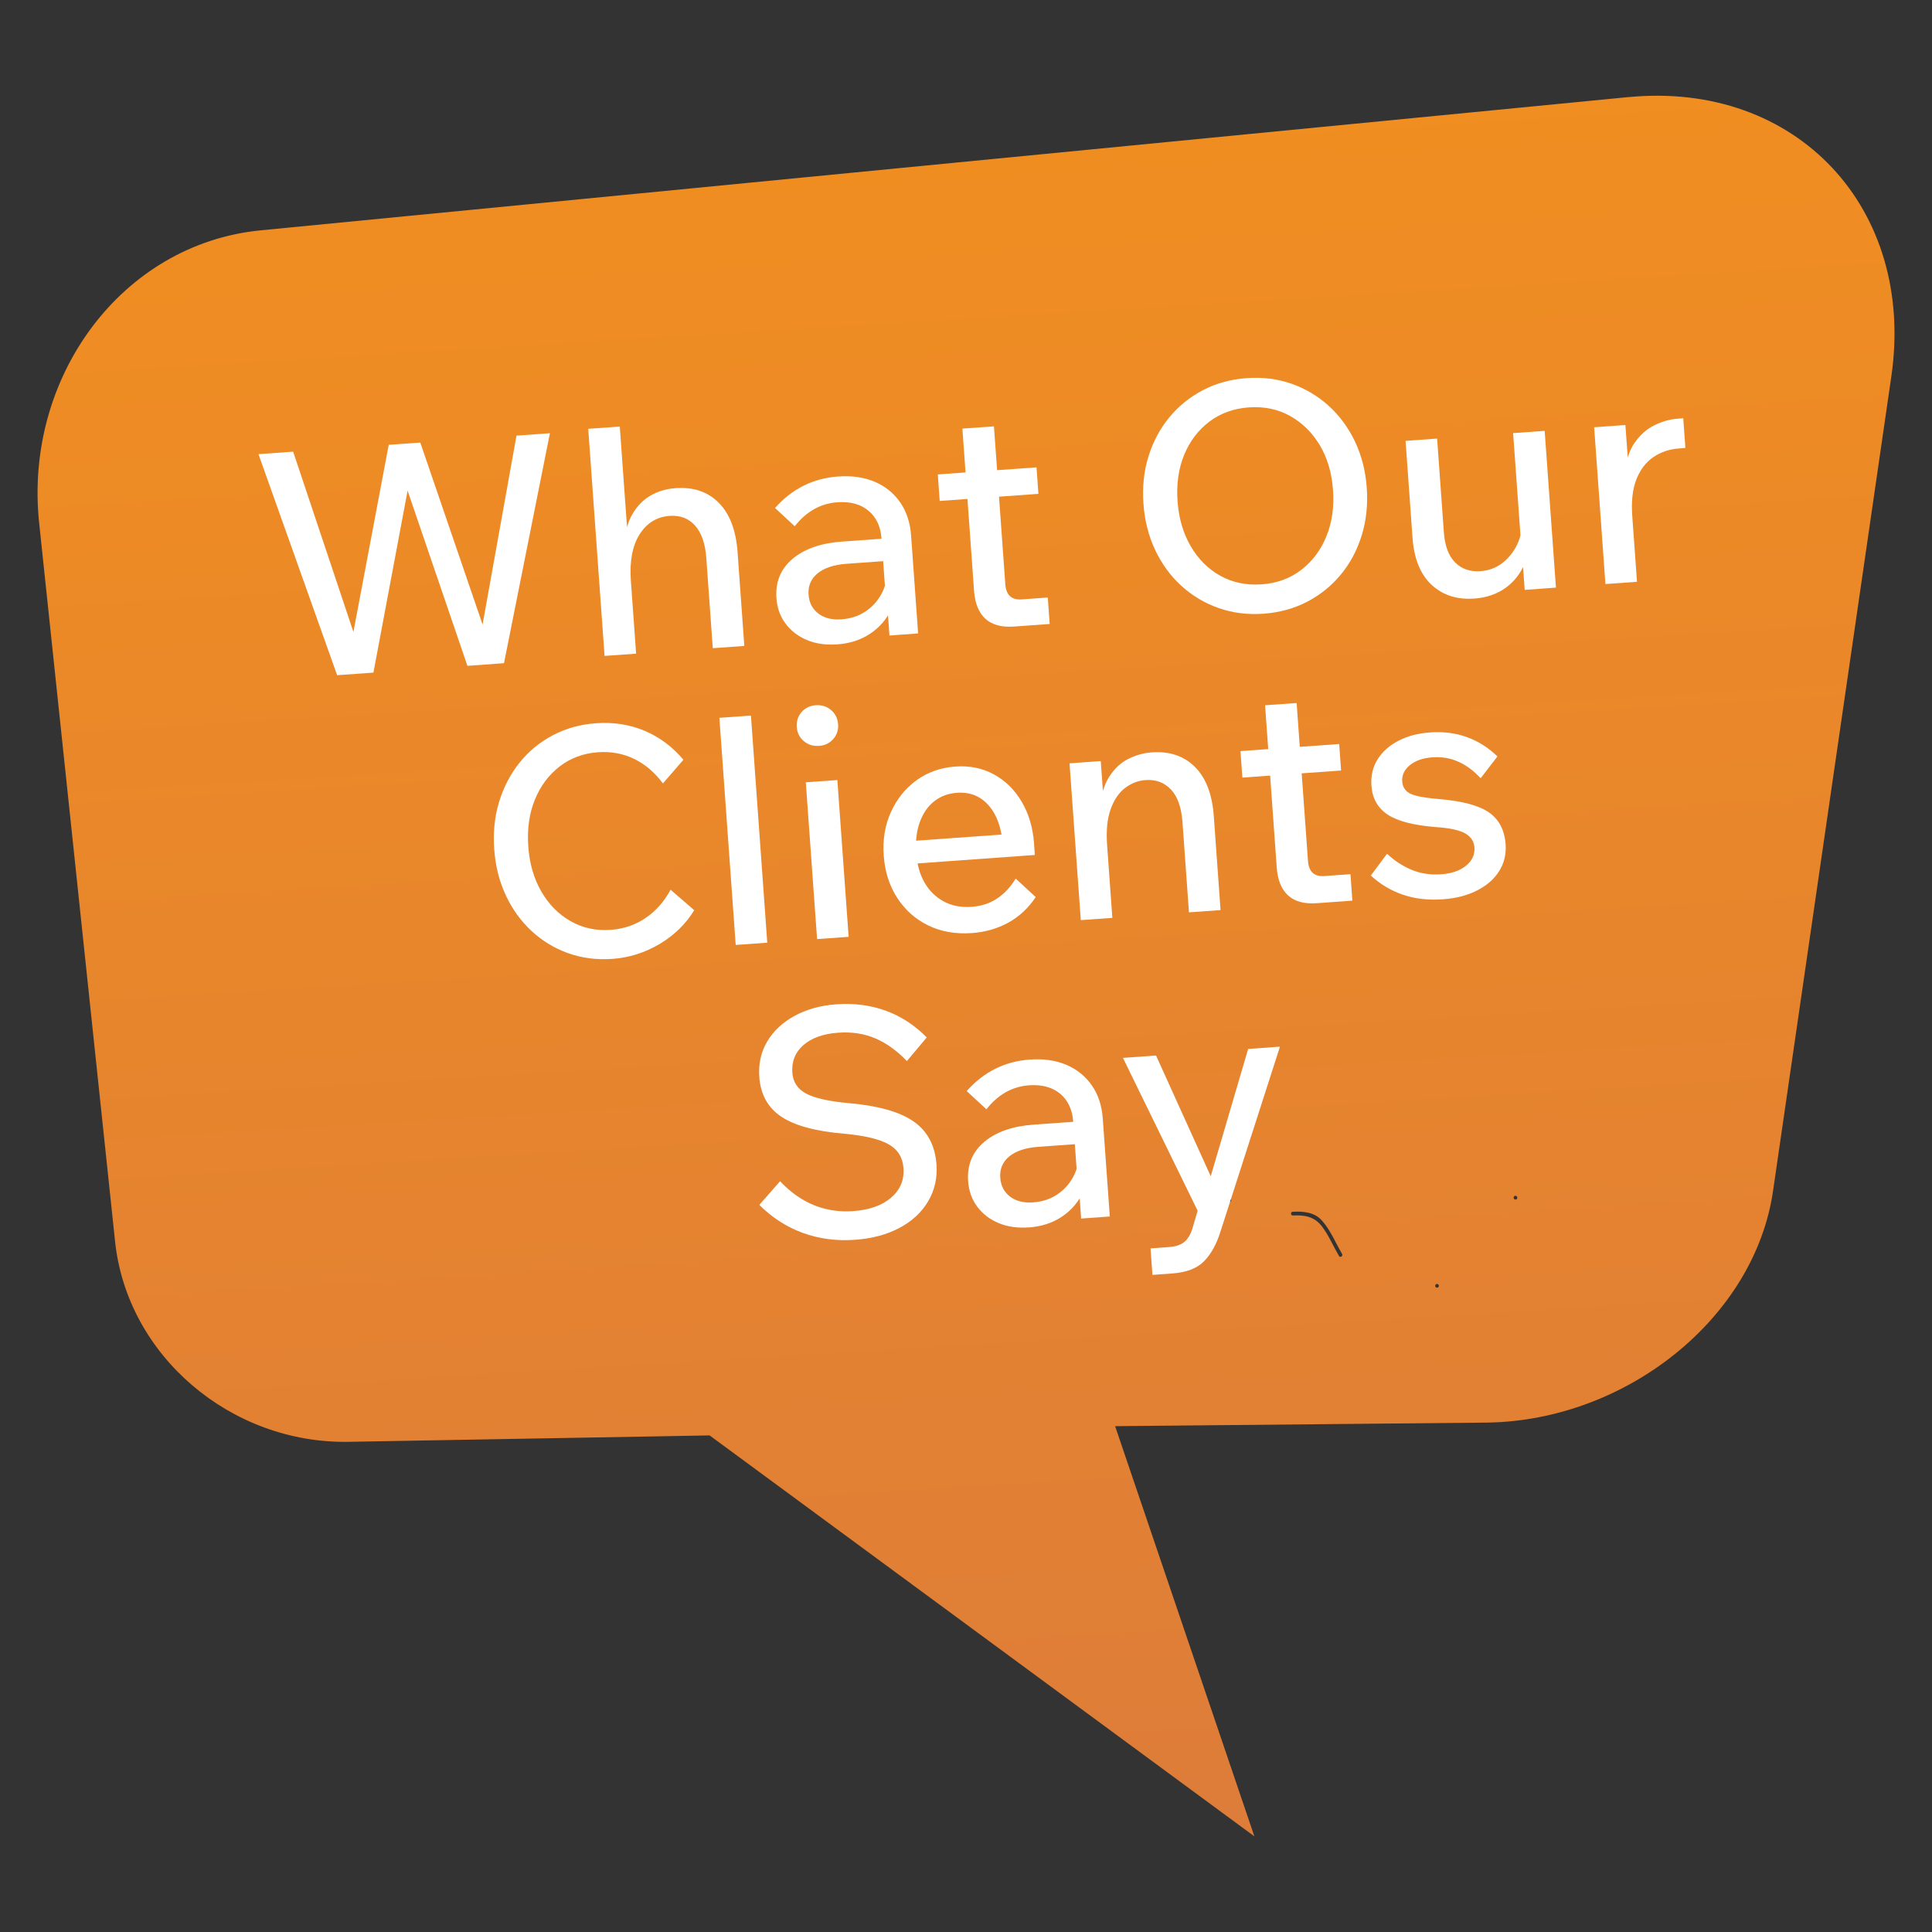 <svg xmlns="http://www.w3.org/2000/svg" xmlns:xlink="http://www.w3.org/1999/xlink" viewBox="0 0 600 600"><rect x="0" y="0" width="600" height="600" fill="#333333" stroke="none"/><defs><style>.cls-1 { fill: #fff; } .cls-2 { fill: url(#linear-gradient); }</style><linearGradient id="linear-gradient" x1="334.03" y1="-123.52" x2="327.66" y2="461.09" gradientTransform="translate(-32.02 149.04) rotate(-4.11)" gradientUnits="userSpaceOnUse"><stop offset="0" stop-color="#f28f1f"/><stop offset="1" stop-color="#dd7c3a"/></linearGradient></defs><g><g id="Capa_1"><g><path class="cls-2" d="M505.61 30.16 80.98 71.53C37.79 75.74 7.38 117.14 12.16 162.42l23.58 223.15c3.75 35.46 35.91 62.81 72.48 62.2l112.16-1.99L389.56 570.3l-43.25-127.39 115.73-1.11c42.97-.73 82.84-32.34 88.6-71.96l36.73-252.94c7.56-52.08-29.33-91.83-81.74-86.73zM381.85 373.26c-.74.05-.83-1.1-.08-1.15.74-.05.83 1.1.08 1.15zm33.99 16.81c-1.77-3.02-3.18-6.44-5.32-9.23-2.3-3-5.35-3.57-8.99-3.36-.74.04-.83-1.11-.08-1.15 3.21-.18 6.69.09 8.99 2.62 2.73 3 4.31 6.99 6.35 10.46.38.64-.58 1.3-.95.65zM446.32 399.9c-.74.05-.83-1.1-.08-1.15s.83 1.1.08 1.15zm24.36-27.38c-.74.05-.83-1.1-.08-1.15s.83 1.1.08 1.15z"/><g><path class="cls-1" d="M156.52 205.96l-11.36.82-19.33-56.61 1.18-.08-11.04 58.79-11.27.81-24.43-68.65 10.77-.77 20.57 61.54-2.94.21 12.05-63.88 9.8-.7 21.06 61.5-2.64.19 11.46-63.84 10.38-.75-14.26 71.43z"/><path class="cls-1" d="M231.16 200.6l-9.8.7-2.01-28.02c-.32-4.44-1.48-7.79-3.48-10.04s-4.63-3.26-7.9-3.03c-3.98.29-7.1 2.2-9.34 5.74-2.24 3.54-3.14 8.35-2.71 14.42l1.63 22.63-9.8.7-5.07-70.53 9.8-.7 2.65 36.83-1.37.1c.25-3.82 1.1-7.02 2.56-9.59s3.33-4.52 5.63-5.87c2.3-1.35 4.92-2.13 7.86-2.34 5.55-.4 10.03 1.12 13.42 4.55 3.4 3.43 5.34 8.54 5.83 15.34l2.09 29.09z"/><path class="cls-1" d="M285.14 196.72l-8.91.64-.69-9.6-.46-2.23-1.31-18.22c-.27-3.79-1.63-6.69-4.07-8.72-2.44-2.02-5.66-2.89-9.64-2.61-5.23.38-9.64 2.86-13.25 7.45l-6.12-5.67c5.28-5.96 11.81-9.22 19.58-9.78 4.31-.31 8.11.24 11.39 1.64 3.28 1.41 5.91 3.53 7.89 6.38 1.98 2.85 3.11 6.29 3.4 10.34l2.18 30.37zM259.88 200.11c-3.46.25-6.56-.2-9.3-1.35s-4.95-2.85-6.62-5.09c-1.67-2.24-2.61-4.87-2.83-7.87-.36-5.03 1.3-9.1 4.98-12.22 3.68-3.12 8.82-4.92 15.42-5.39l13.13-.94.5 6.96-12.24.88c-3.92.28-6.92 1.27-8.99 2.96-2.08 1.69-3.02 3.91-2.82 6.65.18 2.48 1.19 4.43 3.03 5.84s4.23 2.01 7.17 1.8c2.81-.2 5.28-1 7.41-2.4 2.13-1.4 3.8-3.23 5.02-5.48s1.82-4.79 1.82-7.61l3.16 1.45c.29 3.98-.33 7.57-1.83 10.77-1.51 3.2-3.72 5.77-6.63 7.71-2.91 1.95-6.36 3.07-10.34 3.35z"/><path class="cls-1" d="M322.49 153.37l-30.66 2.2-.59-8.23 30.66-2.2.59 8.23zm3.5 40.41-11.07.8c-3.85.28-6.82-.53-8.89-2.41s-3.25-4.79-3.53-8.71l-3.62-50.35 9.8-.7 3.53 49.08c.12 1.63.6 2.85 1.44 3.64.85.79 2.05 1.13 3.62 1.02l8.13-.58.59 8.23z"/><path class="cls-1" d="M392.42 190.59c-4.96.36-9.62-.23-13.96-1.75s-8.2-3.83-11.57-6.9-6.08-6.78-8.14-11.13c-2.05-4.35-3.27-9.13-3.64-14.36-.38-5.22.14-10.12 1.55-14.68s3.57-8.61 6.46-12.13c2.9-3.52 6.39-6.35 10.47-8.48 4.08-2.13 8.6-3.37 13.57-3.73 4.96-.36 9.62.23 13.96 1.75 4.34 1.53 8.2 3.83 11.57 6.9s6.08 6.77 8.13 11.08c2.05 4.32 3.26 9.09 3.64 14.31.37 5.23-.14 10.14-1.55 14.73-1.41 4.6-3.56 8.66-6.46 12.18s-6.39 6.35-10.47 8.48c-4.08 2.13-8.6 3.37-13.56 3.73zM391.76 181.48c4.77-.34 8.88-1.83 12.33-4.48 3.45-2.64 6.06-6.11 7.82-10.41 1.76-4.3 2.45-9.09 2.07-14.38-.38-5.35-1.75-10-4.1-13.93s-5.42-6.96-9.22-9.09c-3.79-2.12-8.08-3.01-12.84-2.67-4.7.34-8.78 1.81-12.24 4.42-3.45 2.61-6.06 6.05-7.82 10.31s-2.45 9.07-2.06 14.43c.38 5.29 1.75 9.95 4.1 13.98 2.36 4.03 5.43 7.09 9.23 9.18 3.79 2.09 8.04 2.97 12.74 2.63z"/><path class="cls-1" d="M472.7 162.37l2.1 1.82c.48 3.97.07 7.54-1.25 10.72-1.31 3.18-3.31 5.74-6 7.67-2.68 1.93-5.92 3.04-9.71 3.31-5.35.38-9.77-1.04-13.25-4.27-3.48-3.23-5.46-8.11-5.92-14.64l-2.16-30.07 9.8-.7 2.09 29.09c.3 4.18 1.46 7.3 3.48 9.35 2.02 2.05 4.66 2.96 7.92 2.73 2.42-.17 4.56-.93 6.43-2.28s3.4-3.12 4.59-5.3c1.19-2.19 1.81-4.66 1.88-7.42zm10.51 20.12-9.7.7-.68-9.4-.29-2.74-2.63-36.54 9.8-.7 3.5 48.69z"/><path class="cls-1" d="M522.75 129.92l.66 9.21-2.06.15c-2.94.21-5.57 1.11-7.88 2.68-2.32 1.58-4.07 3.87-5.26 6.88-1.2 3.01-1.63 6.8-1.3 11.37l1.47 20.47-9.8.7-3.5-48.69 9.7-.7 1.13 15.67-1.37.1c.29-4.22 1.29-7.59 3.01-10.11 1.72-2.52 3.79-4.37 6.2-5.57 2.41-1.19 4.82-1.87 7.24-2.05l1.76-.13z"/><path class="cls-1" d="M208.25 276.31l7.35 6.36c-2.64 4.33-6.25 7.83-10.81 10.53-4.57 2.69-9.43 4.22-14.59 4.59-4.9.35-9.49-.24-13.76-1.77-4.28-1.53-8.07-3.84-11.38-6.91-3.31-3.08-5.97-6.77-7.99-11.09s-3.21-9.09-3.59-14.31c-.38-5.29.14-10.22 1.55-14.78 1.41-4.56 3.53-8.61 6.36-12.13s6.27-6.34 10.32-8.47c4.05-2.13 8.52-3.37 13.42-3.72 5.42-.39 10.45.4 15.09 2.36 4.64 1.97 8.64 4.96 12.02 8.98l-6.36 7.35c-2.55-3.43-5.53-5.97-8.97-7.63-3.43-1.66-7.17-2.34-11.22-2.05-4.57.33-8.55 1.81-11.94 4.45s-5.95 6.09-7.67 10.35c-1.73 4.26-2.4 9.1-2.01 14.52.38 5.29 1.73 9.94 4.05 13.94 2.32 4 5.35 7.07 9.08 9.19 3.73 2.13 7.88 3.03 12.45 2.7 4.05-.29 7.67-1.52 10.86-3.69 3.19-2.17 5.77-5.09 7.74-8.78z"/><path class="cls-1" d="M238.28 292.76l-9.8.7-5.07-70.53 9.8-.7 5.07 70.53z"/><path class="cls-1" d="M260.28 224.91c.13 1.76-.37 3.29-1.49 4.59s-2.6 2.01-4.43 2.14c-1.83.13-3.41-.36-4.73-1.48-1.33-1.12-2.05-2.56-2.18-4.32-.13-1.83.36-3.39 1.48-4.68 1.12-1.3 2.6-2.01 4.42-2.14 1.83-.13 3.41.36 4.73 1.48 1.33 1.12 2.06 2.59 2.19 4.42zM263.55 290.94l-9.8.7-3.5-48.69 9.8-.7 3.5 48.69z"/><path class="cls-1" d="M315.42 272.84l6.23 5.76c-2.31 3.45-5.16 6.1-8.54 7.95-3.38 1.85-7.13 2.92-11.24 3.22-5.09.37-9.63-.43-13.61-2.37s-7.19-4.8-9.62-8.56c-2.44-3.76-3.83-8.13-4.19-13.09s.38-9.48 2.23-13.55c1.84-4.07 4.49-7.36 7.95-9.88s7.48-3.93 12.05-4.26c4.44-.32 8.44.49 11.99 2.44 3.55 1.94 6.43 4.77 8.63 8.49s3.48 8.06 3.84 13.02l.04.59-9.7.7-.07-.98c-.38-5.22-1.83-9.29-4.37-12.19s-5.83-4.21-9.88-3.92c-2.74.2-5.11 1.09-7.09 2.68-1.99 1.59-3.47 3.76-4.45 6.52-.98 2.76-1.35 5.91-1.09 9.43.26 3.59 1.12 6.66 2.58 9.22 1.46 2.55 3.44 4.51 5.94 5.87 2.49 1.36 5.4 1.93 8.74 1.69 2.94-.21 5.54-1.05 7.79-2.53 2.26-1.47 4.21-3.55 5.85-6.23zM321.39 265.52l-39.77 2.86-.51-7.05 38.3-2.75 1.72 3.42.25 3.53z"/><path class="cls-1" d="M379.04 282.64l-9.8.7-2.01-28.02c-.33-4.57-1.52-7.95-3.58-10.13s-4.69-3.16-7.89-2.93c-2.29.16-4.39.97-6.32 2.42s-3.43 3.64-4.5 6.58c-1.07 2.93-1.44 6.65-1.12 11.16l1.63 22.63-9.8.7-3.5-48.69 9.7-.7 1.08 14.99-1.37.1c.29-4.22 1.24-7.6 2.86-10.15 1.62-2.54 3.6-4.41 5.95-5.6 2.34-1.18 4.79-1.87 7.34-2.05 5.48-.39 9.94 1.11 13.37 4.5 3.43 3.4 5.39 8.52 5.88 15.38l2.09 29.09z"/><path class="cls-1" d="M416.49 239.29l-30.66 2.2-.59-8.23 30.66-2.2.59 8.23zm3.5 40.41-11.07.8c-3.85.28-6.82-.53-8.89-2.41-2.07-1.89-3.25-4.79-3.53-8.71l-3.62-50.35 9.8-.7 3.53 49.08c.12 1.63.6 2.85 1.44 3.64.85.79 2.05 1.13 3.62 1.02l8.13-.58.59 8.23z"/><path class="cls-1" d="M425.73 271.9l5.03-6.76c2.25 2.14 4.79 3.79 7.59 4.97 2.81 1.18 5.91 1.64 9.31 1.4 3.2-.23 5.75-1.12 7.64-2.67s2.76-3.43 2.6-5.65c-.14-1.89-1.09-3.35-2.87-4.37-1.78-1.02-4.81-1.67-9.1-1.96-6.93-.55-11.93-1.85-15-3.89s-4.74-5.03-5.02-8.94c-.22-3.07.41-5.79 1.88-8.16s3.61-4.3 6.43-5.78c2.81-1.48 6.12-2.36 9.9-2.63 4.18-.3 8.02.2 11.53 1.49 3.51 1.29 6.64 3.28 9.39 5.97l-5.22 6.78c-2-2.22-4.25-3.91-6.77-5.08-2.51-1.16-5.27-1.64-8.27-1.42-2.87.21-5.18 1.01-6.92 2.42-1.74 1.4-2.53 3.12-2.39 5.14.08 1.11.48 2.03 1.18 2.77.71.74 1.87 1.29 3.47 1.67s3.82.7 6.66.95c7.26.59 12.47 1.98 15.61 4.15 3.14 2.17 4.87 5.48 5.19 9.92.22 3.07-.45 5.84-2.01 8.32s-3.85 4.48-6.86 6.01-6.54 2.44-10.58 2.73c-4.64.33-8.82-.15-12.56-1.46s-7.01-3.27-9.83-5.89z"/><path class="cls-1" d="M235.81 374.19l6.46-7.36c2.06 2.21 4.29 4.06 6.7 5.52 2.4 1.47 4.96 2.52 7.66 3.14 2.7.63 5.49.84 8.37.63 5.03-.36 8.95-1.76 11.76-4.19s4.09-5.48 3.82-9.14c-.24-3.33-1.76-5.8-4.57-7.4-2.81-1.6-7.38-2.7-13.73-3.3-8.91-.74-15.46-2.5-19.63-5.29-4.17-2.78-6.45-6.89-6.84-12.31-.3-4.11.52-7.8 2.46-11.06 1.93-3.26 4.76-5.9 8.49-7.94 3.73-2.04 8.04-3.24 12.94-3.59 5.55-.4 10.69.27 15.4 1.99 4.72 1.73 8.96 4.49 12.71 8.29l-6.17 7.34c-3.12-3.25-6.41-5.61-9.86-7.07s-7.27-2.04-11.45-1.74c-4.64.33-8.24 1.61-10.8 3.83-2.56 2.22-3.72 5.09-3.47 8.62.21 2.87 1.62 5.02 4.25 6.44s6.95 2.4 12.96 2.96c9.24.78 16.04 2.67 20.39 5.67 4.35 3 6.74 7.48 7.17 13.42.3 4.18-.56 7.98-2.58 11.41s-4.99 6.19-8.91 8.27c-3.92 2.09-8.52 3.32-13.82 3.7-5.75.41-11.15-.3-16.2-2.14-5.05-1.84-9.56-4.74-13.53-8.73z"/><path class="cls-1" d="M344.67 377.79l-8.91.64-.69-9.6-.46-2.23-1.31-18.22c-.27-3.79-1.63-6.69-4.07-8.72-2.44-2.02-5.66-2.89-9.64-2.61-5.23.38-9.64 2.86-13.25 7.45l-6.12-5.66c5.28-5.96 11.81-9.22 19.58-9.78 4.31-.31 8.11.24 11.39 1.64 3.28 1.41 5.91 3.53 7.89 6.38 1.98 2.84 3.11 6.29 3.4 10.34l2.18 30.37zM319.41 381.18c-3.46.25-6.56-.2-9.3-1.35-2.74-1.15-4.95-2.84-6.62-5.09-1.67-2.24-2.61-4.87-2.83-7.87-.36-5.03 1.3-9.1 4.98-12.22s8.82-4.92 15.42-5.39l13.13-.94.5 6.96-12.24.88c-3.92.28-6.92 1.27-8.99 2.96-2.08 1.69-3.02 3.91-2.82 6.65.18 2.48 1.19 4.43 3.03 5.84 1.84 1.41 4.23 2.01 7.17 1.8 2.81-.2 5.28-1 7.41-2.4 2.13-1.4 3.8-3.23 5.02-5.48 1.22-2.25 1.82-4.79 1.81-7.61l3.16 1.45c.29 3.98-.33 7.57-1.83 10.77-1.51 3.19-3.72 5.77-6.63 7.71-2.91 1.95-6.36 3.07-10.34 3.35z"/><path class="cls-1" d="M387.61 325.76l9.89-.71-18.51 57.55c-1.23 3.89-2.93 6.94-5.1 9.13s-5.48 3.45-9.92 3.76l-6.07.44-.59-8.23 5.78-.42c2.22-.16 3.88-.77 4.99-1.83 1.11-1.07 1.91-2.6 2.43-4.61l1.43-4.83-23.2-47.47 10.28-.74 18.96 41.86-3.33.24 12.98-44.16z"/></g></g></g></g></svg>
